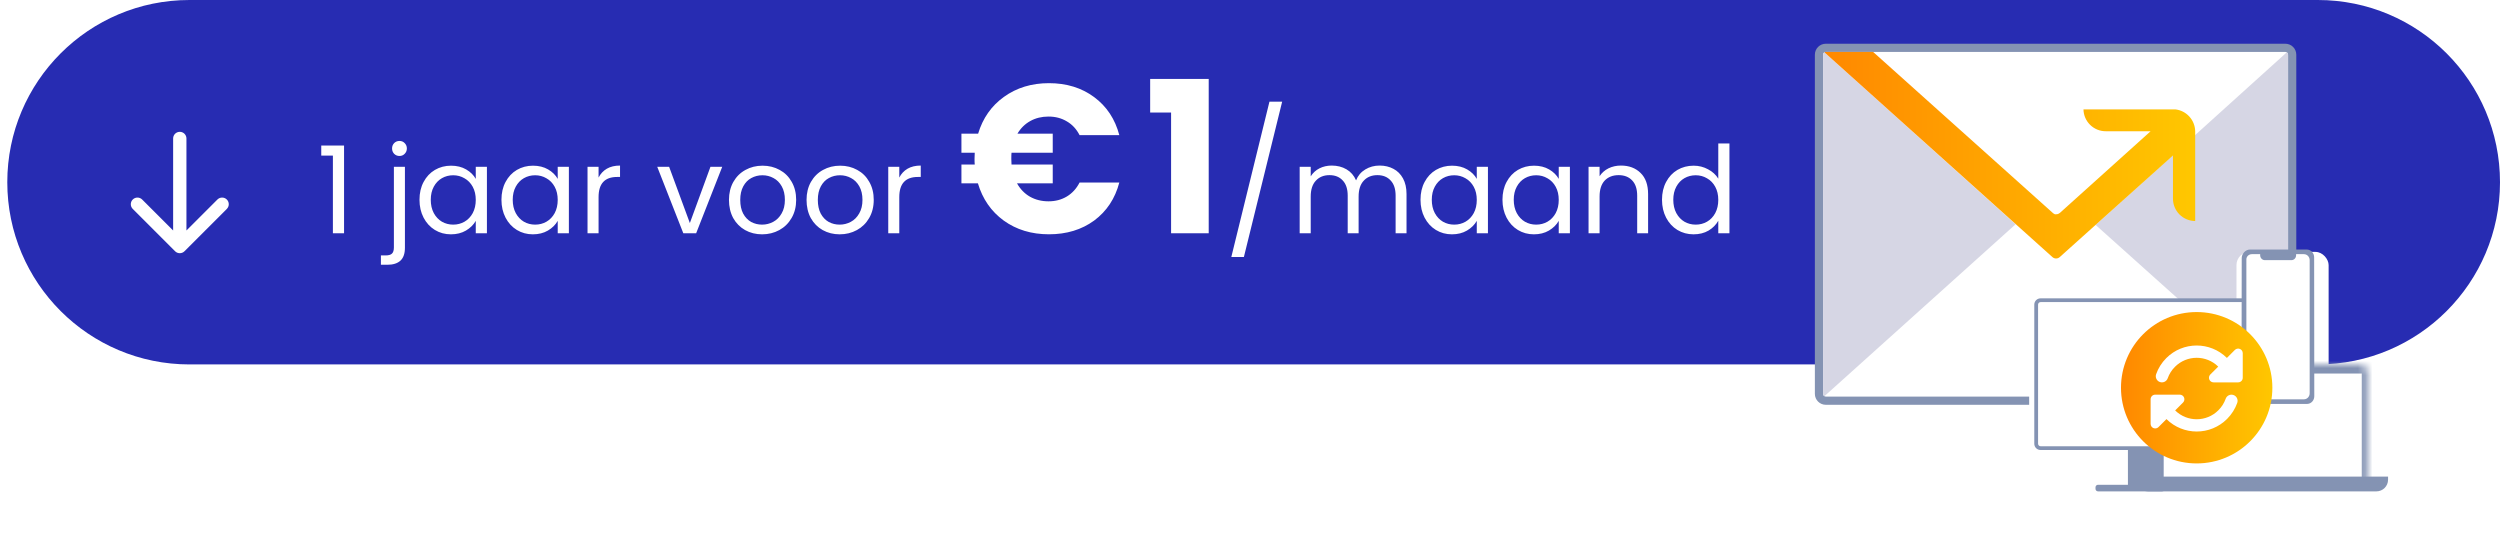 <svg width="343" height="74" viewBox="0 0 343 74" fill="none" xmlns="http://www.w3.org/2000/svg">
<path d="M1 25C1 11.193 12.193 0 26 0H318C331.807 0 343 11.193 343 25V25C343 38.807 331.807 50 318 50H26C12.193 50 1 38.807 1 25V25Z" fill="#272CB2"/>
<path d="M44.076 21.35V19.969H47.204V32H45.673V21.35H44.076ZM54.807 21.4C54.519 21.4 54.275 21.3 54.075 21.101C53.886 20.901 53.792 20.657 53.792 20.369C53.792 20.08 53.886 19.836 54.075 19.637C54.275 19.437 54.519 19.337 54.807 19.337C55.096 19.337 55.334 19.437 55.523 19.637C55.722 19.836 55.822 20.08 55.822 20.369C55.822 20.657 55.722 20.901 55.523 21.101C55.334 21.3 55.096 21.4 54.807 21.4ZM55.556 33.98C55.556 34.79 55.351 35.383 54.94 35.761C54.53 36.138 53.931 36.326 53.143 36.326H52.261V35.045H52.894C53.315 35.045 53.609 34.962 53.776 34.795C53.953 34.629 54.042 34.346 54.042 33.947V22.881H55.556V33.98ZM57.554 27.407C57.554 26.476 57.742 25.66 58.119 24.961C58.496 24.251 59.012 23.702 59.667 23.314C60.333 22.926 61.07 22.732 61.88 22.732C62.679 22.732 63.372 22.904 63.96 23.247C64.548 23.591 64.986 24.024 65.275 24.545V22.881H66.805V32H65.275V30.303C64.975 30.835 64.526 31.279 63.927 31.634C63.339 31.978 62.651 32.15 61.863 32.15C61.053 32.15 60.321 31.95 59.667 31.551C59.012 31.151 58.496 30.591 58.119 29.87C57.742 29.149 57.554 28.328 57.554 27.407ZM65.275 27.424C65.275 26.736 65.136 26.137 64.859 25.627C64.581 25.117 64.204 24.728 63.727 24.462C63.261 24.185 62.745 24.046 62.179 24.046C61.614 24.046 61.098 24.179 60.632 24.445C60.166 24.712 59.794 25.1 59.517 25.61C59.24 26.12 59.101 26.72 59.101 27.407C59.101 28.106 59.24 28.716 59.517 29.238C59.794 29.748 60.166 30.142 60.632 30.419C61.098 30.685 61.614 30.819 62.179 30.819C62.745 30.819 63.261 30.685 63.727 30.419C64.204 30.142 64.581 29.748 64.859 29.238C65.136 28.716 65.275 28.112 65.275 27.424ZM68.799 27.407C68.799 26.476 68.987 25.66 69.364 24.961C69.742 24.251 70.257 23.702 70.912 23.314C71.578 22.926 72.315 22.732 73.125 22.732C73.924 22.732 74.617 22.904 75.205 23.247C75.793 23.591 76.231 24.024 76.519 24.545V22.881H78.05V32H76.519V30.303C76.22 30.835 75.771 31.279 75.172 31.634C74.584 31.978 73.896 32.15 73.108 32.15C72.299 32.15 71.566 31.95 70.912 31.551C70.257 31.151 69.742 30.591 69.364 29.87C68.987 29.149 68.799 28.328 68.799 27.407ZM76.519 27.424C76.519 26.736 76.381 26.137 76.103 25.627C75.826 25.117 75.449 24.728 74.972 24.462C74.506 24.185 73.99 24.046 73.424 24.046C72.859 24.046 72.343 24.179 71.877 24.445C71.411 24.712 71.039 25.1 70.762 25.61C70.485 26.12 70.346 26.72 70.346 27.407C70.346 28.106 70.485 28.716 70.762 29.238C71.039 29.748 71.411 30.142 71.877 30.419C72.343 30.685 72.859 30.819 73.424 30.819C73.99 30.819 74.506 30.685 74.972 30.419C75.449 30.142 75.826 29.748 76.103 29.238C76.381 28.716 76.519 28.112 76.519 27.424ZM82.124 24.362C82.39 23.841 82.767 23.436 83.255 23.148C83.754 22.859 84.359 22.715 85.069 22.715V24.279H84.669C82.972 24.279 82.124 25.2 82.124 27.041V32H80.609V22.881H82.124V24.362ZM94.648 30.602L97.476 22.881H99.091L95.513 32H93.749L90.171 22.881H91.802L94.648 30.602ZM104.558 32.15C103.703 32.15 102.927 31.956 102.228 31.567C101.54 31.179 100.997 30.63 100.597 29.92C100.209 29.199 100.015 28.367 100.015 27.424C100.015 26.492 100.215 25.671 100.614 24.961C101.024 24.24 101.579 23.691 102.278 23.314C102.977 22.926 103.759 22.732 104.624 22.732C105.489 22.732 106.271 22.926 106.97 23.314C107.669 23.691 108.218 24.235 108.618 24.945C109.028 25.655 109.233 26.481 109.233 27.424C109.233 28.367 109.023 29.199 108.601 29.92C108.191 30.63 107.63 31.179 106.92 31.567C106.21 31.956 105.423 32.15 104.558 32.15ZM104.558 30.819C105.101 30.819 105.611 30.691 106.088 30.436C106.565 30.181 106.948 29.798 107.237 29.288C107.536 28.777 107.686 28.156 107.686 27.424C107.686 26.692 107.542 26.071 107.253 25.56C106.965 25.05 106.588 24.673 106.122 24.429C105.656 24.174 105.151 24.046 104.607 24.046C104.053 24.046 103.543 24.174 103.077 24.429C102.622 24.673 102.256 25.05 101.978 25.56C101.701 26.071 101.562 26.692 101.562 27.424C101.562 28.167 101.695 28.794 101.962 29.304C102.239 29.815 102.605 30.197 103.06 30.453C103.515 30.697 104.014 30.819 104.558 30.819ZM115.201 32.15C114.347 32.15 113.571 31.956 112.872 31.567C112.184 31.179 111.64 30.63 111.241 29.92C110.853 29.199 110.659 28.367 110.659 27.424C110.659 26.492 110.858 25.671 111.258 24.961C111.668 24.24 112.223 23.691 112.922 23.314C113.62 22.926 114.403 22.732 115.268 22.732C116.133 22.732 116.915 22.926 117.614 23.314C118.313 23.691 118.862 24.235 119.261 24.945C119.672 25.655 119.877 26.481 119.877 27.424C119.877 28.367 119.666 29.199 119.245 29.92C118.834 30.63 118.274 31.179 117.564 31.567C116.854 31.956 116.067 32.15 115.201 32.15ZM115.201 30.819C115.745 30.819 116.255 30.691 116.732 30.436C117.209 30.181 117.592 29.798 117.88 29.288C118.18 28.777 118.33 28.156 118.33 27.424C118.33 26.692 118.185 26.071 117.897 25.56C117.609 25.05 117.231 24.673 116.765 24.429C116.3 24.174 115.795 24.046 115.251 24.046C114.697 24.046 114.186 24.174 113.72 24.429C113.266 24.673 112.899 25.05 112.622 25.56C112.345 26.071 112.206 26.692 112.206 27.424C112.206 28.167 112.339 28.794 112.605 29.304C112.883 29.815 113.249 30.197 113.704 30.453C114.159 30.697 114.658 30.819 115.201 30.819ZM123.382 24.362C123.649 23.841 124.026 23.436 124.514 23.148C125.013 22.859 125.618 22.715 126.328 22.715V24.279H125.928C124.231 24.279 123.382 25.2 123.382 27.041V32H121.868V22.881H123.382V24.362ZM143.856 27.621C144.803 27.621 145.644 27.399 146.379 26.954C147.113 26.509 147.693 25.871 148.119 25.04H153.571C152.991 27.244 151.84 28.984 150.12 30.26C148.399 31.517 146.33 32.145 143.914 32.145C141.516 32.145 139.448 31.517 137.708 30.26C135.987 29.003 134.808 27.302 134.17 25.156H131.908V22.575H133.735C133.715 22.401 133.706 22.14 133.706 21.792C133.706 21.425 133.715 21.144 133.735 20.951H131.908V18.341H134.199C134.837 16.214 136.016 14.532 137.737 13.295C139.477 12.038 141.536 11.41 143.914 11.41C146.33 11.41 148.399 12.048 150.12 13.324C151.84 14.6 152.991 16.34 153.571 18.544H148.119C147.693 17.713 147.113 17.084 146.379 16.659C145.644 16.214 144.803 15.992 143.856 15.992C142.928 15.992 142.096 16.195 141.362 16.601C140.627 17.007 140.037 17.587 139.593 18.341H144.436V20.951H138.781C138.761 21.125 138.752 21.405 138.752 21.792C138.752 22.14 138.761 22.401 138.781 22.575H144.436V25.156H139.535C139.979 25.949 140.569 26.558 141.304 26.983C142.058 27.408 142.908 27.621 143.856 27.621ZM157.802 15.441V10.83H165.835V32H160.673V15.441H157.802ZM175.912 13.951L170.662 35.257H168.937L174.168 13.951H175.912ZM189.281 22.715C189.991 22.715 190.623 22.865 191.178 23.164C191.733 23.453 192.171 23.891 192.493 24.479C192.814 25.067 192.975 25.782 192.975 26.625V32H191.478V26.842C191.478 25.932 191.25 25.239 190.795 24.762C190.352 24.273 189.747 24.029 188.982 24.029C188.194 24.029 187.567 24.285 187.101 24.795C186.635 25.294 186.402 26.021 186.402 26.975V32H184.905V26.842C184.905 25.932 184.677 25.239 184.222 24.762C183.779 24.273 183.174 24.029 182.409 24.029C181.621 24.029 180.994 24.285 180.528 24.795C180.062 25.294 179.83 26.021 179.83 26.975V32H178.315V22.881H179.83V24.196C180.129 23.719 180.528 23.353 181.028 23.098C181.538 22.843 182.098 22.715 182.708 22.715C183.474 22.715 184.15 22.887 184.738 23.231C185.326 23.575 185.764 24.079 186.053 24.745C186.308 24.102 186.73 23.602 187.318 23.247C187.905 22.892 188.56 22.715 189.281 22.715ZM194.893 27.407C194.893 26.476 195.082 25.66 195.459 24.961C195.836 24.251 196.352 23.702 197.007 23.314C197.672 22.926 198.41 22.732 199.22 22.732C200.018 22.732 200.712 22.904 201.3 23.247C201.888 23.591 202.326 24.024 202.614 24.545V22.881H204.145V32H202.614V30.303C202.315 30.835 201.865 31.279 201.266 31.634C200.678 31.978 199.991 32.15 199.203 32.15C198.393 32.15 197.661 31.95 197.007 31.551C196.352 31.151 195.836 30.591 195.459 29.87C195.082 29.149 194.893 28.328 194.893 27.407ZM202.614 27.424C202.614 26.736 202.476 26.137 202.198 25.627C201.921 25.117 201.544 24.728 201.067 24.462C200.601 24.185 200.085 24.046 199.519 24.046C198.953 24.046 198.438 24.179 197.972 24.445C197.506 24.712 197.134 25.1 196.857 25.61C196.579 26.12 196.441 26.72 196.441 27.407C196.441 28.106 196.579 28.716 196.857 29.238C197.134 29.748 197.506 30.142 197.972 30.419C198.438 30.685 198.953 30.819 199.519 30.819C200.085 30.819 200.601 30.685 201.067 30.419C201.544 30.142 201.921 29.748 202.198 29.238C202.476 28.716 202.614 28.112 202.614 27.424ZM206.138 27.407C206.138 26.476 206.327 25.66 206.704 24.961C207.081 24.251 207.597 23.702 208.252 23.314C208.917 22.926 209.655 22.732 210.465 22.732C211.263 22.732 211.957 22.904 212.545 23.247C213.133 23.591 213.571 24.024 213.859 24.545V22.881H215.39V32H213.859V30.303C213.56 30.835 213.11 31.279 212.511 31.634C211.923 31.978 211.236 32.15 210.448 32.15C209.638 32.15 208.906 31.95 208.252 31.551C207.597 31.151 207.081 30.591 206.704 29.87C206.327 29.149 206.138 28.328 206.138 27.407ZM213.859 27.424C213.859 26.736 213.721 26.137 213.443 25.627C213.166 25.117 212.789 24.728 212.312 24.462C211.846 24.185 211.33 24.046 210.764 24.046C210.198 24.046 209.683 24.179 209.217 24.445C208.751 24.712 208.379 25.1 208.102 25.61C207.824 26.12 207.686 26.72 207.686 27.407C207.686 28.106 207.824 28.716 208.102 29.238C208.379 29.748 208.751 30.142 209.217 30.419C209.683 30.685 210.198 30.819 210.764 30.819C211.33 30.819 211.846 30.685 212.312 30.419C212.789 30.142 213.166 29.748 213.443 29.238C213.721 28.716 213.859 28.112 213.859 27.424ZM222.392 22.715C223.501 22.715 224.4 23.053 225.088 23.73C225.775 24.395 226.119 25.361 226.119 26.625V32H224.622V26.842C224.622 25.932 224.394 25.239 223.939 24.762C223.485 24.273 222.863 24.029 222.076 24.029C221.277 24.029 220.639 24.279 220.162 24.778C219.696 25.277 219.463 26.004 219.463 26.958V32H217.949V22.881H219.463V24.179C219.763 23.713 220.168 23.353 220.678 23.098C221.199 22.843 221.771 22.715 222.392 22.715ZM228.027 27.407C228.027 26.476 228.216 25.66 228.593 24.961C228.97 24.251 229.486 23.702 230.14 23.314C230.806 22.926 231.549 22.732 232.37 22.732C233.08 22.732 233.74 22.898 234.35 23.231C234.96 23.552 235.426 23.98 235.748 24.512V19.686H237.279V32H235.748V30.286C235.448 30.83 235.005 31.279 234.417 31.634C233.829 31.978 233.141 32.15 232.353 32.15C231.544 32.15 230.806 31.95 230.14 31.551C229.486 31.151 228.97 30.591 228.593 29.87C228.216 29.149 228.027 28.328 228.027 27.407ZM235.748 27.424C235.748 26.736 235.609 26.137 235.332 25.627C235.055 25.117 234.677 24.728 234.2 24.462C233.735 24.185 233.219 24.046 232.653 24.046C232.087 24.046 231.571 24.179 231.105 24.445C230.639 24.712 230.268 25.1 229.991 25.61C229.713 26.12 229.575 26.72 229.575 27.407C229.575 28.106 229.713 28.716 229.991 29.238C230.268 29.748 230.639 30.142 231.105 30.419C231.571 30.685 232.087 30.819 232.653 30.819C233.219 30.819 233.735 30.685 234.2 30.419C234.677 30.142 235.055 29.748 235.332 29.238C235.609 28.716 235.748 28.112 235.748 27.424Z" fill="white"/>
<path d="M25.58 19C25.58 18.496 25.171 18.087 24.667 18.087C24.163 18.087 23.754 18.496 23.754 19L24.667 19L25.58 19ZM24.022 34.472C24.378 34.828 24.956 34.828 25.312 34.472L31.12 28.664C31.477 28.307 31.477 27.73 31.12 27.373C30.764 27.017 30.186 27.017 29.83 27.373L24.667 32.536L19.504 27.373C19.148 27.017 18.57 27.017 18.213 27.373C17.857 27.73 17.857 28.307 18.213 28.664L24.022 34.472ZM24.667 19L23.754 19L23.754 33.827L24.667 33.827L25.58 33.827L25.58 19L24.667 19Z" fill="white"/>
<g clip-path="url(#clip0_603_3955)">
<rect x="249.562" y="6.562" width="64.925" height="48.412" rx="1.105" fill="white"/>
<path fill-rule="evenodd" clip-rule="evenodd" d="M250.501 6H313.55C314.379 6 315.051 6.672 315.051 7.501V54.037C315.051 54.866 314.379 55.538 313.55 55.538H250.501C249.672 55.538 249 54.866 249 54.037V7.501C249 6.672 249.672 6 250.501 6ZM313.924 7.501C313.924 7.294 313.756 7.125 313.549 7.125H250.501C250.293 7.125 250.125 7.294 250.125 7.501V54.037C250.125 54.244 250.293 54.412 250.501 54.412H313.549C313.756 54.412 313.924 54.244 313.924 54.037V7.501Z" fill="#8493B3"/>
<path d="M313.744 54.36C313.856 54.292 313.925 54.169 313.924 54.037V7.502C313.925 7.37 313.856 7.247 313.744 7.179L287.519 30.86L313.744 54.36Z" fill="#D6D6E4"/>
<path d="M250.305 54.36C250.193 54.292 250.124 54.169 250.125 54.037V7.502C250.124 7.37 250.193 7.247 250.305 7.179L276.538 30.77L250.305 54.36Z" fill="#D6D6E4"/>
<path d="M250.306 7.177L281.59 35.271V35.271C281.875 35.529 282.31 35.529 282.595 35.271L298.132 21.332V27.247C298.128 28.059 298.447 28.84 299.019 29.417C299.59 29.994 300.368 30.32 301.18 30.324V30.324V18.007C301.152 16.463 299.983 15.178 298.448 15.005H285.853C285.882 16.678 287.25 18.016 288.923 18.007H295.063L282.603 29.221C282.543 29.272 282.474 29.313 282.4 29.341V29.341C282.318 29.377 282.228 29.395 282.138 29.394V29.394C282.066 29.409 281.992 29.409 281.92 29.394C281.841 29.363 281.768 29.32 281.702 29.266V29.266L256.993 7.124H250.576C250.482 7.107 250.386 7.126 250.306 7.177Z" fill="url(#paint0_linear_603_3955)"/>
<g filter="url(#filter0_d_603_3955)">
<rect x="277.561" y="39.653" width="33.862" height="23.026" rx="1.806" fill="white"/>
<rect x="304.021" y="63.54" width="25.2" height="5.46" rx="1.806" fill="white"/>
<rect x="285.688" y="60.873" width="24.832" height="8.127" rx="1.806" fill="white"/>
<rect x="290.202" y="61.325" width="27.541" height="7.224" rx="1.806" fill="white"/>
<rect x="299.232" y="48.682" width="26.639" height="18.512" rx="1.806" fill="white"/>
<rect x="306.005" y="32.88" width="12.642" height="24.832" rx="1.806" fill="white"/>
</g>
<path d="M279.62 41.791V60.88C279.62 61.07 279.774 61.224 279.964 61.224H297.333C297.523 61.224 297.677 61.07 297.677 60.88V60.034C297.677 59.414 297.81 59.504 298.482 59.504H308.512C308.701 59.504 308.855 59.35 308.855 59.16V41.791C308.855 41.601 308.701 41.447 308.512 41.447H279.964C279.774 41.447 279.62 41.601 279.62 41.791Z" fill="white"/>
<path d="M279.104 41.792V60.881C279.104 61.356 279.489 61.74 279.964 61.74H291.951V66.511H287.847C287.657 66.511 287.503 66.665 287.503 66.855V67.072C287.503 67.262 287.657 67.416 287.847 67.416H296.646C296.895 67.414 297.098 67.212 297.1 66.962C297.092 66.715 296.893 66.516 296.646 66.511H296.494V61.74H301.257C301.392 61.74 301.501 61.631 301.501 61.496V61.469C301.501 61.334 301.392 61.225 301.257 61.225H279.968C279.778 61.225 279.624 61.071 279.624 60.881V41.792C279.624 41.602 279.778 41.448 279.968 41.448H308.515C308.705 41.448 308.859 41.602 308.859 41.792V58.573C308.859 58.708 308.968 58.817 309.103 58.817H309.131C309.266 58.817 309.375 58.708 309.375 58.573V41.792C309.375 41.317 308.99 40.932 308.515 40.932H279.968C279.739 40.931 279.519 41.021 279.357 41.182C279.195 41.344 279.104 41.563 279.104 41.792Z" fill="#8493B3"/>
<rect width="29.4" height="15.96" transform="matrix(-1 0 0 1 325.861 50.52)" fill="white"/>
<mask id="mask0_603_3955" style="mask-type:luminance" maskUnits="userSpaceOnUse" x="295" y="50" width="30" height="17">
<path d="M324.812 51.082C324.812 50.492 324.334 50.014 323.745 50.014H296.999C296.409 50.014 295.931 50.492 295.931 51.082V65.496C295.931 66.086 296.409 66.564 296.999 66.564H323.745C324.334 66.564 324.812 66.086 324.812 65.496V51.082Z" fill="white"/>
</mask>
<g mask="url(#mask0_603_3955)">
<path d="M325.74 50.605C325.74 49.544 324.88 48.683 323.818 48.683H297.072C296.011 48.683 295.15 49.544 295.15 50.605L296.859 51.246C296.859 51.246 296.954 51.246 297.072 51.246H323.818C323.936 51.246 324.032 51.246 324.032 51.246L325.74 50.605ZM295.15 65.446C295.15 66.508 296.011 67.368 297.072 67.368H323.818C324.88 67.368 325.74 66.508 325.74 65.446H324.032C324.032 65.564 323.936 65.66 323.818 65.66H297.072C296.954 65.66 296.859 65.564 296.859 65.446H295.15ZM323.818 67.368C324.88 67.368 325.74 66.508 325.74 65.446V50.605C325.74 49.544 324.88 48.683 323.818 48.683V51.246C323.936 51.246 324.032 51.246 324.032 51.246V65.446C324.032 65.564 323.936 65.66 323.818 65.66V67.368ZM297.072 48.683C296.011 48.683 295.15 49.544 295.15 50.605V65.446C295.15 66.508 296.011 67.368 297.072 67.368V65.66C296.954 65.66 296.859 65.564 296.859 65.446V51.246C296.859 51.246 296.954 51.246 297.072 51.246V48.683Z" fill="#8493B3"/>
</g>
<path d="M327.642 65.816C327.642 66.7 326.925 67.417 326.04 67.417H294.703C293.818 67.417 293.101 66.7 293.101 65.816V65.388H327.642V65.816Z" fill="#8493B3"/>
<path d="M307.564 35.4C307.564 34.796 308.112 34.235 308.688 34.235H316.482C317.048 34.235 317.501 34.714 317.501 35.308C317.501 41.653 317.521 48.001 317.521 54.349C317.521 54.953 317.079 55.422 316.502 55.422H308.709C308.142 55.422 307.564 54.943 307.564 54.349C307.564 47.999 307.529 41.748 307.564 35.4Z" fill="#8493B3"/>
<path d="M308.957 34.871H310.094V35.015C310.094 35.395 310.384 35.694 310.745 35.694H314.374C314.746 35.694 315.025 35.395 315.025 35.015V34.871H316.09C316.534 34.871 316.886 35.231 316.886 35.704V53.953C316.886 54.426 316.534 54.786 316.09 54.786H308.998C308.554 54.786 308.202 54.426 308.202 53.953V35.694C308.161 35.231 308.502 34.871 308.957 34.871Z" fill="white"/>
<circle cx="301.384" cy="53.198" r="10.384" fill="url(#paint1_linear_603_3955)"/>
<g clip-path="url(#clip1_603_3955)">
<path d="M298.406 50.325C300.044 48.687 302.691 48.679 304.34 50.299L303.254 51.381C303.073 51.563 303.02 51.834 303.117 52.072C303.215 52.309 303.447 52.461 303.702 52.461H306.85H307.073C307.424 52.461 307.705 52.179 307.705 51.829V48.458C307.705 48.203 307.553 47.971 307.316 47.873C307.079 47.776 306.807 47.828 306.626 48.01L305.53 49.106C303.223 46.828 299.507 46.836 297.213 49.132C296.57 49.775 296.106 50.531 295.822 51.339C295.667 51.779 295.898 52.258 296.336 52.414C296.773 52.569 297.255 52.337 297.41 51.9C297.613 51.326 297.942 50.786 298.406 50.325ZM295.063 54.779V54.979V54.998V58.15C295.063 58.406 295.216 58.637 295.453 58.735C295.69 58.832 295.962 58.78 296.143 58.598L297.239 57.502C299.546 59.78 303.262 59.773 305.556 57.476C306.199 56.833 306.665 56.077 306.95 55.272C307.105 54.832 306.873 54.352 306.436 54.197C305.999 54.041 305.517 54.273 305.361 54.711C305.159 55.285 304.829 55.825 304.366 56.285C302.728 57.924 300.081 57.932 298.432 56.312L299.515 55.227C299.696 55.045 299.749 54.774 299.651 54.537C299.554 54.3 299.322 54.147 299.067 54.147H295.917H295.898H295.696C295.345 54.147 295.063 54.429 295.063 54.779Z" fill="white"/>
</g>
</g>
<defs>
<filter id="filter0_d_603_3955" x="275.881" y="32.04" width="56.7" height="41.16" filterUnits="userSpaceOnUse" color-interpolation-filters="sRGB">
<feFlood flood-opacity="0" result="BackgroundImageFix"/>
<feColorMatrix in="SourceAlpha" type="matrix" values="0 0 0 0 0 0 0 0 0 0 0 0 0 0 0 0 0 0 127 0" result="hardAlpha"/>
<feOffset dx="0.84" dy="1.68"/>
<feGaussianBlur stdDeviation="1.26"/>
<feComposite in2="hardAlpha" operator="out"/>
<feColorMatrix type="matrix" values="0 0 0 0 0.184 0 0 0 0 0.184 0 0 0 0 0.439 0 0 0 0.2 0"/>
<feBlend mode="normal" in2="BackgroundImageFix" result="effect1_dropShadow_603_3955"/>
<feBlend mode="normal" in="SourceGraphic" in2="effect1_dropShadow_603_3955" result="shape"/>
</filter>
<linearGradient id="paint0_linear_603_3955" x1="250.306" y1="21.291" x2="301.18" y2="21.291" gradientUnits="userSpaceOnUse">
<stop stop-color="#FF8800"/>
<stop offset="1" stop-color="#FFC700"/>
</linearGradient>
<linearGradient id="paint1_linear_603_3955" x1="291" y1="53.198" x2="311.769" y2="53.198" gradientUnits="userSpaceOnUse">
<stop stop-color="#FF8800"/>
<stop offset="1" stop-color="#FFC700"/>
</linearGradient>
<clipPath id="clip0_603_3955">
<rect width="84" height="67.2" fill="white" transform="translate(249 6)"/>
</clipPath>
<clipPath id="clip1_603_3955">
<rect width="13.545" height="13.545" fill="white" transform="translate(294.612 46.425)"/>
</clipPath>
</defs>
</svg>
